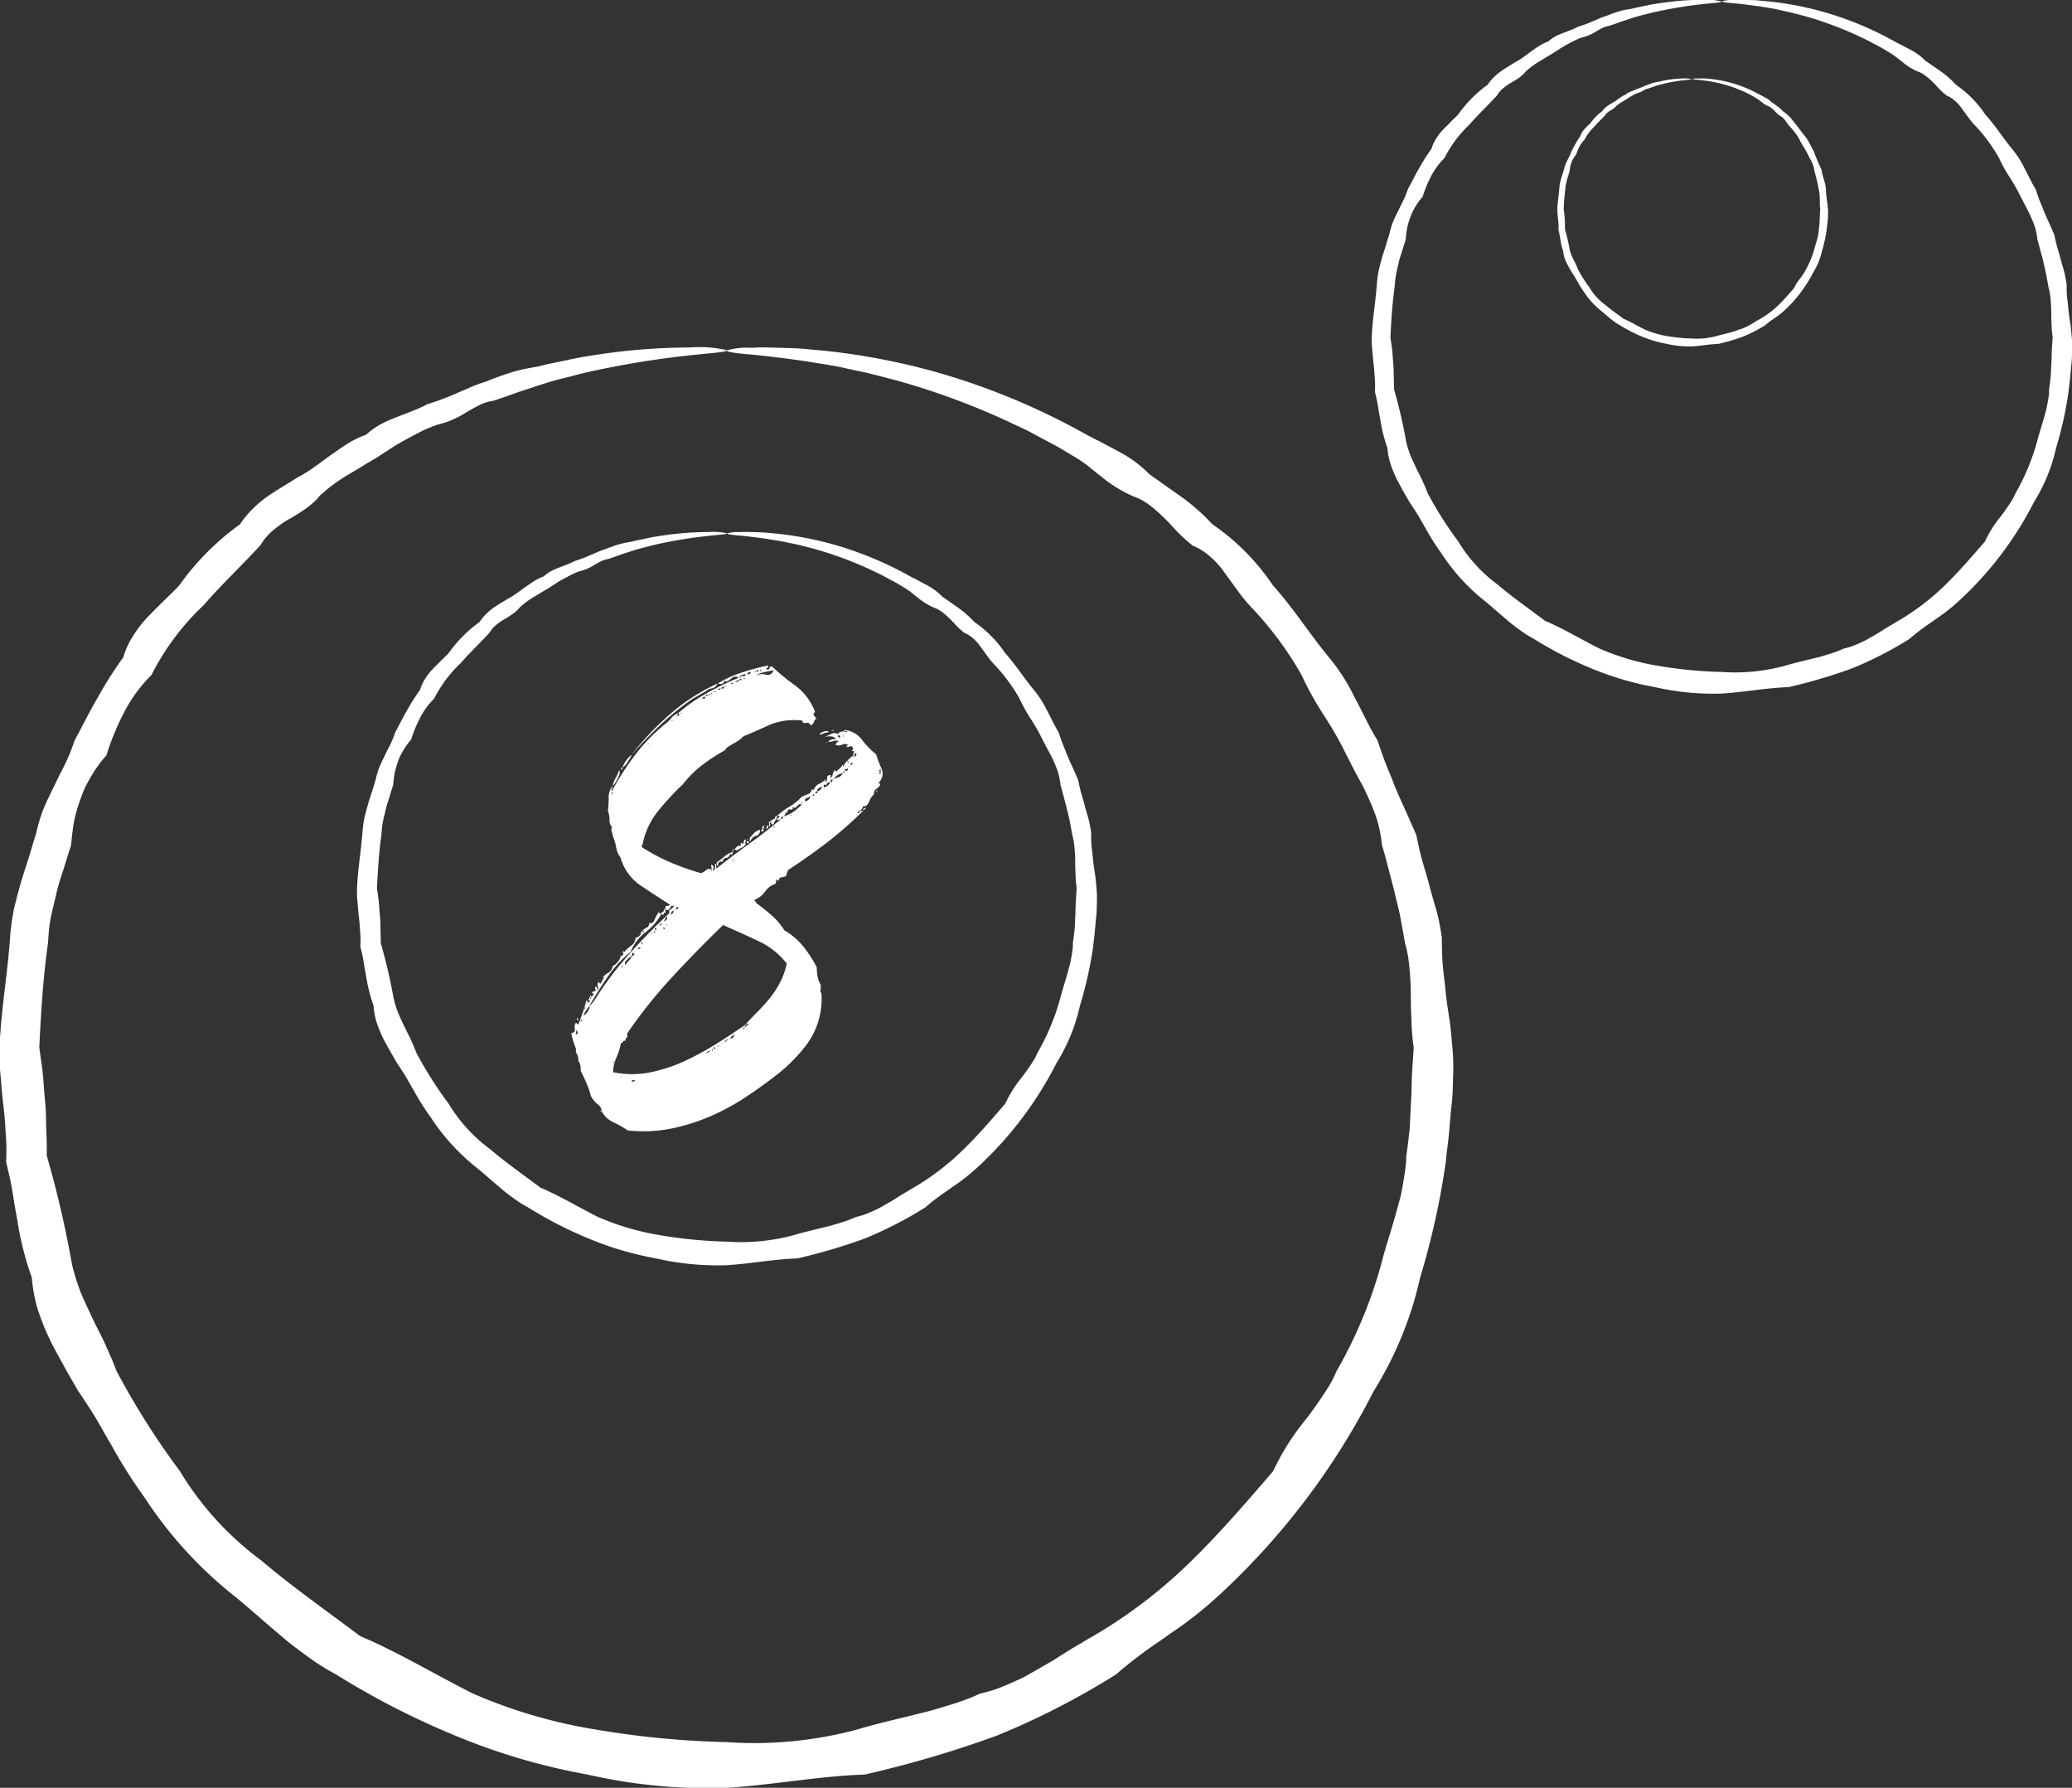<?xml version="1.0" encoding="UTF-8"?>
<svg xmlns="http://www.w3.org/2000/svg" width="78.559" height="67.772" viewBox="0 0 78.559 67.772">
  <rect x="0" y="0" width="78.559" height="67.772" fill="#333333" stroke="none"/>
  <g id="Group_4509" data-name="Group 4509" transform="translate(-645 -3386.863)">
    <g id="Group_3800" data-name="Group 3800" transform="translate(-772.973 -1993.765)">
      <path id="Path_10954" data-name="Path 10954" d="M8.721-20.786q.089,0,.06-.089a1.152,1.152,0,0,0,.4-.179,2.633,2.633,0,0,0,.313-.268q-.089-.06-.164.045a.138.138,0,0,1-.194.045q.06.119-.06.089t-.119.119a.086.086,0,0,1-.06-.03.191.191,0,0,1-.119.179q-.06,0-.06.089l-.06.03h-.03q-.149.03-.03-.06t-.03-.089a2.637,2.637,0,0,1,.462-.343,1.915,1.915,0,0,0,.462-.373,2.483,2.483,0,0,1,.239-.1.238.238,0,0,0,.149-.194.026.026,0,0,1,.03.03q0,.03.06-.03a.317.317,0,0,1,.179-.194.811.811,0,0,0,.268-.194.061.061,0,0,1-.015.045.118.118,0,0,0-.015.075.157.157,0,0,0,.075-.164q-.015-.1.134-.1,0,.06-.015.06t-.015.03a.1.1,0,0,0,.1-.089.459.459,0,0,1,.075-.179q.089,0,.03.119a.385.385,0,0,1,.134-.164.385.385,0,0,0,.134-.164q.03,0,.03.089a.527.527,0,0,1,.149-.239.347.347,0,0,0,.06.089q0-.089-.06-.089l.1-.1a.907.907,0,0,1,.134-.1.026.026,0,0,0,.03.03.079.079,0,0,0,.089-.089q-.06-.089-.06,0t-.06.06a.332.332,0,0,1,.03-.149q0-.03-.089-.03a.112.112,0,0,0,0-.179.208.208,0,0,0-.089.015.208.208,0,0,1-.089.015q-.06-.06.06-.06a.214.214,0,0,0-.239-.03.316.316,0,0,1-.268,0,.488.488,0,0,0,.06-.075.1.1,0,0,1,.089-.045.256.256,0,0,0-.224-.015.267.267,0,0,1-.194.015.411.411,0,0,1,.3-.089.228.228,0,0,0-.164-.1.766.766,0,0,0-.253.015q.119-.06.253-.119a.236.236,0,0,1,.253.03q-.03-.06.089-.1a.287.287,0,0,1,.239.015q.03-.06-.045-.045t-.045-.045a.96.96,0,0,1,.656.373,3.138,3.138,0,0,0,.537.552,4.565,4.565,0,0,0,.194.522.462.462,0,0,1-.1.552.026.026,0,0,0,.03.03q.03,0,.03.06a.532.532,0,0,1-.149.149.232.232,0,0,0-.089.209.617.617,0,0,0-.179.268q-.089.209-.239.179a.214.214,0,0,1-.089.149.467.467,0,0,0-.119.089q.03.06.075-.015a.1.1,0,0,1,.134-.045,13.71,13.71,0,0,1-1.357,1.193q-.7.537-1.476,1.044a.583.583,0,0,0-.045.119.583.583,0,0,1-.045.119,1.177,1.177,0,0,1-.179.045q-.089.015-.089.134-.119-.089-.1-.015a.142.142,0,0,1-.045.134.712.712,0,0,0-.373.283.876.876,0,0,1-.4.313q0,.06.03.06t.03.06q.328.239.6.477a2.668,2.668,0,0,1,.477.566,2.49,2.49,0,0,1,.716.611,4.443,4.443,0,0,1,.507.79,1.914,1.914,0,0,0,.03.343.927.927,0,0,0,.119.313v.209q-.03.06,0,.075t.03.075A2.93,2.93,0,0,1,9.734-12.3a6.056,6.056,0,0,1-1.252,1.267q-.537.417-1.148.82a8.555,8.555,0,0,1-1.3.7,7.6,7.6,0,0,1-1.461.462,5.43,5.43,0,0,1-1.67.075,4.354,4.354,0,0,0-.552-.313.944.944,0,0,1-.432-.4.374.374,0,0,0-.164-.283.953.953,0,0,1-.253-.313,3.013,3.013,0,0,0-.164-.477q-.1-.239-.224-.477a.577.577,0,0,0-.089-.388.411.411,0,0,0-.089-.3v-.149q-.06-.149-.1-.283a2.078,2.078,0,0,1-.075-.313q.149,0,.134-.149a.418.418,0,0,1,.015-.209q.06-.03.06,0t.06.03q.06-.149.149-.4t.149-.492h.06q-.06.119.045.045T1.416-13.9a.184.184,0,0,1,.03-.1.184.184,0,0,0,.03-.1q.03,0,.03.06-.03,0-.03.089.03,0,.03-.089a.161.161,0,0,0,.075-.06.234.234,0,0,1,.045-.06h-.03q-.089-.06-.015-.075a.2.2,0,0,0,.1-.045.118.118,0,0,0-.015-.075q-.015-.015.015-.075.06,0,.06.119.06,0,.03-.119a.178.178,0,0,1,.03-.179q.06.119.1.015a.518.518,0,0,1,.1-.164q0-.03-.03-.015t-.03.075q0-.119.194-.239a.331.331,0,0,0,.194-.268.592.592,0,0,0,.209-.179.368.368,0,0,0,.089-.209q.089.03.119-.119a1.459,1.459,0,0,1,.283-.268.357.357,0,0,0,.164-.3.225.225,0,0,0,.134-.06.184.184,0,0,0,.075-.149.026.026,0,0,0,.03-.03.026.026,0,0,1,.03-.03q0,.06.03.06h.03l-.03-.06h-.03a.519.519,0,0,1,.164-.119q.075-.03.1-.179.119.06.194-.119a1.384,1.384,0,0,1,.164-.3q-.03,0,.06.089a.2.2,0,0,1,.089-.089q.06-.03.03-.119a.151.151,0,0,1,.06.179q-.06-.06-.06.015t-.089.015a2.221,2.221,0,0,1-.6.686,1.817,1.817,0,0,0-.566.745,4.54,4.54,0,0,0-.865.939q-.358.522-.686,1.088-.06.089-.134.194a.749.749,0,0,0-.1.194.478.478,0,0,0,.239-.388.161.161,0,0,0,.075-.06.424.424,0,0,1,.075-.089,13.089,13.089,0,0,1,1.327-1.774q.73-.82,1.535-1.565v-.119a.486.486,0,0,0,.179-.149q-.089-.06-.149.06a.118.118,0,0,1-.179.06q0-.149.06-.134a.124.124,0,0,0,.119-.045q-.566-.358-1.118-.73a1.9,1.9,0,0,1-.76-1.058.865.865,0,0,1-.164-.388,2.126,2.126,0,0,0-.134-.447.366.366,0,0,0-.03-.134.318.318,0,0,1,0-.194.364.364,0,0,1-.089-.268.875.875,0,0,0-.06-.328,4.725,4.725,0,0,0,.03-.522.653.653,0,0,1,.149-.432.184.184,0,0,1-.03.1.1.1,0,0,0,0,.1,10.393,10.393,0,0,1,.924-1.431,6.772,6.772,0,0,1,1.193-1.193q.06-.06.149-.164a.6.6,0,0,1,.239-.164q0,.06-.015.06t-.015.03q-.06.03-.03.03a.026.026,0,0,0,.03-.03q.06.03.075-.03t-.045-.06a6.306,6.306,0,0,1,1.058-.745,10.967,10.967,0,0,1,1.237-.6q-.119-.119-.3.045t-.239.045q0,.119-.089.134a.241.241,0,0,1-.149-.015,4.328,4.328,0,0,1,.865-.4A9.373,9.373,0,0,1,8.214-26.6q.03.089-.03.089t0,.06q.06.03.089-.045t.089-.075a8.8,8.8,0,0,0,.909.745,2.175,2.175,0,0,1,.73.984q-.089.089-.03.149a.374.374,0,0,1,.089.149q-.06-.06-.089.06a.192.192,0,0,1-.149.149q-.03-.119-.164-.089t-.134-.089a2.51,2.51,0,0,0-1.252.164q-.477.224-.984.432a1.377,1.377,0,0,1-.313.239q-.164.089-.343.209.03,0-.06.089a7.228,7.228,0,0,0-.865.566,4.062,4.062,0,0,0-.716.716,10.041,10.041,0,0,0-.939,1.014,2.9,2.9,0,0,0-.581,1.222q0,.06-.03.075t0,.075a7.221,7.221,0,0,0,1.058.566,9.63,9.63,0,0,0,1.178.417.528.528,0,0,0,.164-.089.782.782,0,0,1,.134-.089q0,.03.06.03t.03.089q.03-.03.015-.119a.937.937,0,0,1-.015-.149q.119.06.089.119a.265.265,0,0,0-.03.119q.089-.06.089-.119v-.149q.06,0,.045.075a.113.113,0,0,0,.015.1q.6-.477,1.222-.924T8.721-20.786Zm-.894-5.665q-.06.089,0,.089T7.826-26.451Zm.089.03q.03.089.03.015T7.916-26.421Zm-.179.209a.544.544,0,0,1,.388-.045.226.226,0,0,0,.3-.164l-.358.075A.836.836,0,0,0,7.737-26.212Zm.03-.179a.053.053,0,0,0-.06.06q.03-.06.045-.03T7.767-26.391Zm-.3.149q0-.06.045-.045t.045-.045q-.03-.06-.089,0T7.468-26.242Zm.119-.06Zm-.417.179q0-.089.1-.075t.1-.075a.452.452,0,0,0-.164.045Q7.111-26.183,7.17-26.123Zm.179,0q-.06,0-.06.03Q7.349-26.093,7.349-26.123Zm-.209.06a.686.686,0,0,0-.179.089q.149,0,.179-.089.06.03.075.015T7.2-26.093Q7.14-26.093,7.14-26.063Zm-.328.149q.03.03.119-.03Q6.812-25.944,6.812-25.914Zm-.06.03q0,.03-.03.015T6.753-25.884Zm-.149.089q-.149,0-.149.06.06.03.075,0a.161.161,0,0,1,.075-.06q.03-.06.015-.06T6.6-25.795Zm-.268.119q.089,0,.089-.06Q6.335-25.735,6.335-25.676Zm-.179.089q.089,0,.089-.03Q6.157-25.616,6.157-25.586Zm-.089.06q-.089,0-.089.03h-.06q-.089,0-.045.045t.045-.045l.03.03.03-.03q.06,0,.06-.015t.03-.015q.06.03.03-.015T6.067-25.527Zm-.328.179q.06.03.089-.015t-.03-.075q0,.06-.03.045T5.739-25.348Zm-.417.3Zm-.328.239q-.089,0-.089.03Zm-.268.179q-.06.06-.06.03Q4.725-24.6,4.725-24.632Zm-.089.119q-.089,0-.089.03Zm6.231.6q.089.089.089,0Q10.867-24.006,10.867-23.917Zm.179,0q.06,0,.06-.03h-.03Zm-7.334.268q-.089,0-.089.03a.049.049,0,0,1,.06-.015Q3.712-23.619,3.712-23.648Zm7.633.805q.089,0,.089-.06h-.089Zm-.06.089q.03,0,.015-.03T11.285-22.754Zm-.149.119q.06.06.1,0t-.015-.089q.03.06-.045.045T11.136-22.635Zm1.282.149q.089-.03.075-.089a.089.089,0,0,1,.015-.089q-.089,0-.06.06A.1.1,0,0,1,12.418-22.486Zm-1.342-.06a.026.026,0,0,0-.03.03.383.383,0,0,0-.328.239.371.371,0,0,1,.164-.089.266.266,0,0,0,.164-.149.026.026,0,0,0,.03-.03q.06,0,.03-.045T11.076-22.545Zm-.507.209h-.06Zm1.908,0h0Zm-1.878.149q.06.03.045,0t.045-.089H10.6Zm-.268.089v.119q.209-.06.239-.209-.119.03-.134.089T10.331-22.1Zm-.268.119Zm.03.149a.267.267,0,0,0,.179-.179Q10.062-21.949,10.092-21.83ZM10-21.77q.06.03.089-.015t-.03-.045Zm-7.692.089q-.03-.06.015-.089T2.31-21.8a.086.086,0,0,0-.03.06Q2.281-21.681,2.31-21.681Zm7.6,0q.06.06.06-.015T9.913-21.681Zm-.3.239q.209-.06.209-.209a.26.26,0,0,1-.134.075Q9.615-21.561,9.615-21.442Zm-.119.03q.03.089.03.015T9.5-21.412Zm-.417.507h.03v-.03h-.03Zm-.6.417h-.06a.026.026,0,0,1,.03.03Q8.452-20.428,8.482-20.488Zm-.745.6q-.06.06-.06.03Q7.737-19.862,7.737-19.892Zm-.358.268h0Zm-.447.447q-.06-.06,0-.075t0-.045q.03.03-.03.075T6.932-19.176ZM4.725-17.357a.079.079,0,0,0,.089-.089A.079.079,0,0,0,4.725-17.357Zm-.209.179q.089,0,.1-.045a.818.818,0,0,1,.045-.1A.272.272,0,0,0,4.517-17.178Zm-.239.268a.129.129,0,0,0,.1-.06.083.083,0,0,0-.015-.119L4.323-17Zm-.119.119q.03.089.03,0T4.159-16.791Zm-.06.03q.03.089.03-.015T4.1-16.761Zm.268,0q.06,0,.03-.015T4.368-16.761Zm2.147,0-.03.03q-.984.954-1.908,1.953a18.588,18.588,0,0,0-1.7,2.132q.03.119-.015.149a.134.134,0,0,0-.045.119q-.089,0-.1.045a.069.069,0,0,1-.075.045,2.022,2.022,0,0,1-.164.537,1.58,1.58,0,0,0-.134.566,3.543,3.543,0,0,0,1.446,0,5.958,5.958,0,0,0,1.327-.447,11.447,11.447,0,0,0,1.193-.656q.566-.358,1.044-.686.209-.239.447-.477t.462-.507a3.682,3.682,0,0,0,.4-.6,2.753,2.753,0,0,0,.268-.745,2.937,2.937,0,0,0-1.073-.85Q7.2-16.463,6.514-16.761Zm-2.236.149h.03a.053.053,0,0,0-.06-.06Q4.248-16.612,4.278-16.612Zm-.358,0q.06.089.06,0T3.92-16.612Zm-.03.119q.03.06.045-.015T3.891-16.493ZM3.8-16.4a.048.048,0,0,1,.03-.045q.03-.015-.03-.015Zm-.388.328q.06.089.045,0T3.414-16.075Zm-.149.209a.083.083,0,0,0,.1-.015q.045-.045-.015-.045Zm-.06.119Zm-.149.149q-.06.03-.015.06t.015-.06a.1.1,0,0,0,.089-.045q.03-.045-.06-.075,0,.06-.015.06T3.056-15.6Zm-.239.358a.423.423,0,0,1,.134-.179q.1-.089.045-.149l-.149.149A.13.13,0,0,0,2.817-15.24Zm-.119.089a.026.026,0,0,1,.03-.03q0-.03-.06-.03Q2.668-15.151,2.7-15.151Zm-.328.686h0Zm-.537.417Zm-.507.3q.06,0,.03-.015T1.326-13.75Zm-.06.149q.03.06.03-.03T1.267-13.6Zm-.119.507q0-.06.03-.075t-.03-.015a.026.026,0,0,1-.03.03Q1.088-13.153,1.148-13.094Zm6.231.209a.069.069,0,0,1,.045-.075.136.136,0,0,0,.075-.075.172.172,0,0,0-.119.06Q7.319-12.915,7.379-12.885Zm-.149.06a.172.172,0,0,0,.119-.06q-.06,0-.06.015T7.23-12.825Zm-6.261.209q.089-.089-.03-.179a.127.127,0,0,1,0,.119Q.909-12.617.969-12.617Zm5.963,0a.512.512,0,0,0-.149.149h0a.132.132,0,0,0,.149-.149q.06,0,.03-.015T6.932-12.617Zm-.239.179q-.06,0-.119.119a.337.337,0,0,0,.119-.119q.06,0,.03-.015T6.693-12.438Zm-.179.119q0,.03-.015.015t-.015.015A.026.026,0,0,0,6.514-12.319Zm-.179.149q-.06,0-.03.015t.03-.015q.06-.03.03-.03A.026.026,0,0,0,6.335-12.17Zm-.179.06q.06.089.06.015T6.157-12.11Zm-.06.089q.03.06.03-.03T6.1-12.02Zm-.209.119a1.268,1.268,0,0,0,.179-.119Q5.888-11.961,5.888-11.9Zm-3.548.328q.03.089.03.015T2.34-11.573Zm.328.537q0,.03-.015.015t-.015.015A.026.026,0,0,0,2.668-11.037Zm.209.089Zm.179.119q.119,0,.119-.06Q3.026-10.888,3.056-10.828ZM3.026-23.2A11.422,11.422,0,0,1,4.5-24.751a7.364,7.364,0,0,1,1.8-1.163.272.272,0,0,1-.209.179.453.453,0,0,0-.239.119q-.119.06-.239.134t-.239.134a10.7,10.7,0,0,0-1.252,1.014Q3.563-23.8,3.026-23.2Zm7.6-.924q0-.03.089-.03Q10.718-24.125,10.629-24.125Zm-.119.06a.438.438,0,0,0-.164.03q-.075.03-.134.06-.06-.06.119-.119T10.51-24.066Zm-.06.358q-.03,0-.015.03T10.45-23.708ZM3.026-23.2q0,.03.03,0-.089.149-.164.268a.771.771,0,0,1-.194.209A1.088,1.088,0,0,1,3.026-23.2Zm-.328.477v.089q-.06-.06-.06-.089Zm-.358.686a.81.81,0,0,1,.1-.3,1.4,1.4,0,0,0,.134-.3q.06.089-.045.3A1.183,1.183,0,0,1,2.34-22.038Zm9.988.209q.03-.089.03-.015T12.328-21.83Zm-.507.716q0-.089.119-.089Q11.851-21.114,11.821-21.114Zm-3.25.209a.508.508,0,0,1-.075.179.522.522,0,0,0-.075.149q-.119,0-.06-.089-.089,0-.075.045a.33.33,0,0,1,.015.1q-.06.03-.045-.03a.168.168,0,0,0-.015-.119.34.34,0,0,0,.134-.075.143.143,0,0,1,.1-.045Q8.482-20.905,8.572-20.905Zm-.507.388a.026.026,0,0,1,.03-.03Q8.124-20.548,8.065-20.518Zm.119-.03q.06,0,.045.075t-.1.045Q8.184-20.428,8.184-20.548Zm-.119.03q0,.119-.03.089,0,.06.03.06,0,.06-.119.06a.291.291,0,0,0,.06-.209Zm-.149.149a.206.206,0,0,1-.149.224.312.312,0,0,0-.209.194q-.06,0-.03-.06t-.03-.03q.06-.06.164-.179A.446.446,0,0,1,7.916-20.369Zm-.507.358q0-.03.03-.015a.049.049,0,0,0,.06-.015Q7.5-20.011,7.409-20.011Zm-.537.477v-.089a.214.214,0,0,0,.149-.089q.03-.06.179-.06-.03-.06-.015-.075a.061.061,0,0,0,.015-.045q.089.089.1-.015t.075-.1a.2.2,0,0,1-.015.1q-.015.015.015.075a.385.385,0,0,1-.149.134,1.667,1.667,0,0,0-.179.1.061.061,0,0,1-.045-.015.118.118,0,0,0-.075-.015q-.06.03-.03.06T6.872-19.534Zm.537-.417q.089,0,.089.06l-.03.03Q7.409-19.862,7.409-19.951Zm-.537.417v.06q0,.089-.089,0-.03.149-.149.164t-.149.164a.075.075,0,0,0-.119,0,.135.135,0,0,0-.03.149q-.06,0-.06-.149a1.888,1.888,0,0,0,.283-.209A.888.888,0,0,1,6.872-19.534ZM2.758-15.718q-.089.03-.045-.03T2.758-15.718ZM1.386-13.9h.03Zm-.417.656a.1.1,0,0,1,.06.089Q.969-13.153.969-13.243Zm.954,3.548q-.06,0-.06-.03T1.923-9.695Z" transform="translate(1438.873 5432.457)" fill="#fff"></path>
      <g id="Group_2719" data-name="Group 2719" transform="translate(228.684 4821.887)">
        <path id="Path_10033" data-name="Path 10033" d="M1216.846,572.017c.006.147-1.88.087-5.178.81-.275.053-.556.138-.849.21s-.595.147-.9.248l-.947.308c-.322.119-.652.236-1,.346a1.6,1.6,0,0,0-.523.17c-.168.081-.332.178-.5.274a3.385,3.385,0,0,1-1.077.457c-.188.071-.378.14-.562.231s-.366.188-.549.288-.37.2-.551.316-.361.234-.544.353-.377.224-.567.342-.383.23-.577.348a6.107,6.107,0,0,0-1.117.824,1.811,1.811,0,0,1-.249.26,2.953,2.953,0,0,1-.277.224,7.019,7.019,0,0,1-.619.386,4.092,4.092,0,0,0-.609.427,2.205,2.205,0,0,0-.493.576c-.684.746-1.442,1.456-2.148,2.267a9.557,9.557,0,0,0-1.979,2.649,5.561,5.561,0,0,0-1.029,1.4,9.853,9.853,0,0,0-.678,1.644,4.777,4.777,0,0,0-.546.741q-.12.2-.225.4a4.3,4.3,0,0,0-.179.424,6.71,6.71,0,0,0-.267.89,9.213,9.213,0,0,0-.121.945c-.1.294-.186.6-.283.9s-.2.6-.27.911-.152.621-.217.938-.086.641-.107.967c-.182,1.286-.266,2.606-.33,3.954.042.336.1.674.134,1.012s.049.677.084,1.017.039.681.043,1.028c.019.343.025.69.021,1.044a39.728,39.728,0,0,1,.959,4.134,8.845,8.845,0,0,0,.321,1.035c.136.336.3.663.451.995l.118.246.126.245c.083.163.164.326.241.492.147.336.3.668.43,1.02a29.325,29.325,0,0,0,2.4,3.792,11.769,11.769,0,0,0,3.1,3.4c1.185,1.01,2.47,1.9,3.733,2.856,1.476.626,2.821,1.447,4.272,2.177a19.415,19.415,0,0,0,4.683,1.371,34.263,34.263,0,0,0,4.938.473,15.116,15.116,0,0,0,4.937-.472c.789-.239,1.585-.409,2.373-.612.4-.089.786-.211,1.174-.33a8.65,8.65,0,0,0,1.136-.426,5.821,5.821,0,0,0,.589-.164c.189-.07.377-.146.562-.227s.368-.164.547-.254l.526-.3.52-.3.506-.32c.169-.106.339-.21.512-.308s.337-.209.511-.3a18.931,18.931,0,0,0,3.734-2.857c1.112-1.087,2.106-2.25,3.1-3.4a9.217,9.217,0,0,1,1.2-1.916c.234-.294.447-.6.657-.909.1-.155.207-.31.3-.469s.172-.33.247-.5a17.439,17.439,0,0,0,1.687-4.032c.172-.7.416-1.369.595-2.057q.07-.258.141-.512c.038-.173.071-.346.1-.52s.059-.346.082-.52l.03-.261c.006-.088.008-.175.009-.264.052-.344.093-.689.129-1.033q.025-.519.051-1.032c.026-.342.018-.683.036-1.022s.046-.677.066-1.015a7.594,7.594,0,0,1-.084-1c-.02-.333-.025-.666-.026-1a9.806,9.806,0,0,0-.052-.988,4.707,4.707,0,0,0-.167-.966c-.057-.32-.114-.636-.172-.953s-.144-.624-.216-.934-.158-.615-.237-.919-.153-.61-.25-.905a5.429,5.429,0,0,0-.174-.927,7.758,7.758,0,0,0-.335-.86c-.063-.14-.124-.28-.194-.415s-.144-.268-.217-.4c-.145-.265-.277-.534-.416-.8a13.824,13.824,0,0,0-.871-1.534,11.865,11.865,0,0,1-.836-1.506,12.959,12.959,0,0,0-1.978-2.651,6.538,6.538,0,0,1-.5-.628l-.468-.643a3.187,3.187,0,0,0-.524-.579,2.345,2.345,0,0,0-.659-.415,5.573,5.573,0,0,1-.558-.5c-.176-.176-.333-.371-.513-.537a6.016,6.016,0,0,0-.546-.483,3.218,3.218,0,0,0-.3-.2,2.344,2.344,0,0,0-.331-.148,4.987,4.987,0,0,1-1.185-.722c-.179-.138-.353-.282-.529-.422a4.807,4.807,0,0,0-.546-.371l-.556-.333c-.185-.105-.374-.2-.558-.3l-.547-.292c-.181-.1-.366-.175-.546-.264a27.824,27.824,0,0,0-4.5-1.687c-.339-.088-.666-.174-.98-.254s-.622-.133-.913-.2c-.582-.135-1.121-.2-1.6-.285-.964-.135-1.708-.222-2.212-.263s-.765-.1-.765-.136a2.736,2.736,0,0,1,.951-.105c.157-.005.333-.018.527-.014l.639.017c.231.01.481.01.748.031l.853.078a25.586,25.586,0,0,1,4.381.851,26.343,26.343,0,0,1,5.554,2.33c.2.111.406.206.609.314l.621.331a4.674,4.674,0,0,1,1.159.858c.1.072.2.142.3.21l.3.216.619.435a7.194,7.194,0,0,1,.6.481,6.6,6.6,0,0,1,.561.549,8.608,8.608,0,0,1,2.293,2.311c.755.833,1.371,1.813,2.127,2.732a7.406,7.406,0,0,1,.976,1.52c.294.536.536,1.1.872,1.635.1.3.2.6.314.894.058.148.118.294.181.439s.117.3.176.445c.12.295.256.587.39.882s.26.6.4.9c.073.321.136.646.224.965s.194.635.275.96.183.647.275.974.146.663.2,1c.005.347.008.693.035,1.037s.081.686.112,1.032.089.693.143,1.042.076.7.112,1.059a8.159,8.159,0,0,1,.027,1.074c-.01.359-.012.721-.054,1.082s-.067.724-.1,1.088-.091.728-.122,1.1a29.546,29.546,0,0,1-.975,4.392,13.738,13.738,0,0,1-1.757,4.295,27.442,27.442,0,0,1-5.8,7.682,15,15,0,0,1-1.953,1.542c-.335.249-.69.471-1.023.724s-.668.505-.986.792a29.164,29.164,0,0,1-4.547,2.333,41.885,41.885,0,0,1-4.991,1.469c-1.767.06-3.478.395-5.264.506a20.576,20.576,0,0,1-5.261-.509,24.1,24.1,0,0,1-4.993-1.47,30.359,30.359,0,0,1-4.545-2.333,8.382,8.382,0,0,1-1.069-.676c-.34-.249-.679-.495-.992-.772-.645-.533-1.253-1.1-1.9-1.612a15.719,15.719,0,0,1-3.279-3.633,19.317,19.317,0,0,1-1.282-2.03c-.207-.339-.389-.69-.595-1.027-.1-.168-.209-.333-.319-.5s-.212-.332-.328-.492c-.191-.344-.4-.678-.582-1.025q-.142-.258-.282-.516l-.139-.259-.124-.265a9.177,9.177,0,0,1-.421-1.085,6.09,6.09,0,0,1-.206-1.147,11.559,11.559,0,0,1-.553-2.2c-.034-.184-.069-.368-.1-.552s-.055-.369-.088-.552-.066-.366-.108-.546l-.064-.27-.062-.271a7.4,7.4,0,0,0-.017-1.107c-.015-.365-.049-.725-.092-1.085s-.069-.719-.1-1.077a8.167,8.167,0,0,1-.039-1.072c.06-1.427.309-2.8.4-4.168a9.789,9.789,0,0,1,.136-1.016c.077-.332.163-.658.254-.982s.2-.64.3-.957.189-.633.29-.946a6.6,6.6,0,0,1,.278-.94c.123-.3.269-.591.41-.88l.209-.431c.075-.141.148-.283.216-.425a7.094,7.094,0,0,0,.352-.878c.3-.547.569-1.106.881-1.63a14.8,14.8,0,0,1,.968-1.525,3.028,3.028,0,0,1,.377-.819,4.24,4.24,0,0,1,.535-.694c.2-.212.408-.414.612-.617s.416-.392.6-.6a9.962,9.962,0,0,1,2.3-2.312,3.661,3.661,0,0,1,.507-.608,4.206,4.206,0,0,1,.6-.492c.212-.143.428-.276.643-.407.107-.067.214-.13.32-.2s.217-.122.322-.185c.424-.249.791-.558,1.182-.822.193-.136.386-.269.583-.389a3.581,3.581,0,0,1,.624-.292,2.974,2.974,0,0,1,.548-.394,5.029,5.029,0,0,1,.6-.268c.2-.08.4-.153.6-.235a4.615,4.615,0,0,0,.571-.258,9.906,9.906,0,0,0,1.132-.425l.534-.229a3.978,3.978,0,0,1,.53-.194c.347-.141.688-.265,1.023-.369s.676-.161,1-.216c.318-.089.633-.146.935-.209s.594-.13.879-.171a23.916,23.916,0,0,1,3.93-.339A4.538,4.538,0,0,1,1216.846,572.017Z" fill="#fff"></path>
      </g>
      <g id="Group_3799" data-name="Group 3799" transform="translate(242.217 4828.887)">
        <path id="Path_10033-2" data-name="Path 10033" d="M1203.317,571.958c0,.075-.957.044-2.636.412-.14.027-.283.07-.432.107s-.3.075-.459.126l-.482.157c-.164.061-.332.12-.507.176a.818.818,0,0,0-.266.087c-.085.041-.169.091-.253.139a1.724,1.724,0,0,1-.548.233c-.1.036-.192.071-.286.118s-.186.1-.279.147-.188.1-.281.161l-.277.18c-.093.062-.192.114-.289.174l-.294.177a3.11,3.11,0,0,0-.569.419.9.9,0,0,1-.127.132,1.51,1.51,0,0,1-.141.114,3.611,3.611,0,0,1-.315.2,2.078,2.078,0,0,0-.31.217,1.123,1.123,0,0,0-.251.293c-.348.38-.734.741-1.094,1.154a4.866,4.866,0,0,0-1.007,1.348,2.828,2.828,0,0,0-.524.711,5.023,5.023,0,0,0-.345.837,2.421,2.421,0,0,0-.278.377q-.061.1-.115.2a2.241,2.241,0,0,0-.091.216,3.449,3.449,0,0,0-.136.453,4.739,4.739,0,0,0-.062.481c-.053.15-.095.3-.144.457s-.1.306-.137.464-.078.316-.111.477-.044.326-.054.492c-.093.655-.135,1.327-.168,2.013.021.171.049.343.068.515s.025.345.043.518.02.347.022.523.013.351.011.531a20.238,20.238,0,0,1,.488,2.1,4.53,4.53,0,0,0,.163.527c.069.171.153.337.23.507l.06.125.064.125c.042.083.083.166.123.25.075.171.155.34.219.519a14.939,14.939,0,0,0,1.223,1.93,5.992,5.992,0,0,0,1.579,1.73c.6.514,1.257.966,1.9,1.454.751.319,1.436.737,2.175,1.108a9.881,9.881,0,0,0,2.384.7,17.443,17.443,0,0,0,2.514.241,7.7,7.7,0,0,0,2.513-.24c.4-.122.807-.208,1.208-.312.2-.045.4-.107.6-.168a4.4,4.4,0,0,0,.578-.217,2.973,2.973,0,0,0,.3-.083c.1-.036.192-.074.286-.116s.188-.083.279-.129l.268-.151.265-.154.258-.163c.086-.054.172-.107.261-.157s.172-.106.26-.155a9.636,9.636,0,0,0,1.9-1.454c.566-.553,1.072-1.145,1.578-1.73a4.7,4.7,0,0,1,.609-.975c.119-.15.228-.305.335-.463.053-.079.105-.158.154-.239s.088-.168.126-.254a8.871,8.871,0,0,0,.859-2.053c.088-.356.212-.7.3-1.047q.036-.131.072-.261c.019-.088.036-.176.053-.265s.03-.176.042-.265l.015-.133c0-.045,0-.089,0-.134.026-.175.047-.351.066-.526s.017-.351.026-.525.009-.348.018-.52.024-.345.034-.517a3.893,3.893,0,0,1-.043-.51c-.01-.169-.013-.339-.013-.508a4.99,4.99,0,0,0-.026-.5,2.4,2.4,0,0,0-.085-.492c-.029-.163-.058-.324-.088-.485s-.073-.318-.11-.475-.08-.313-.121-.468-.078-.311-.127-.461a2.78,2.78,0,0,0-.089-.472,3.922,3.922,0,0,0-.171-.438c-.032-.071-.063-.143-.1-.211l-.11-.2c-.074-.135-.141-.272-.212-.406a7.012,7.012,0,0,0-.443-.781,6.026,6.026,0,0,1-.426-.767,6.6,6.6,0,0,0-1.007-1.349,3.33,3.33,0,0,1-.253-.32l-.238-.327a1.624,1.624,0,0,0-.267-.295,1.189,1.189,0,0,0-.335-.211,2.818,2.818,0,0,1-.284-.256c-.09-.09-.17-.189-.261-.273a3.044,3.044,0,0,0-.278-.246,1.637,1.637,0,0,0-.152-.1,1.191,1.191,0,0,0-.169-.075,2.539,2.539,0,0,1-.6-.367c-.091-.07-.18-.144-.269-.215a2.458,2.458,0,0,0-.278-.189l-.283-.169c-.094-.054-.19-.1-.284-.153l-.278-.149c-.092-.048-.186-.089-.278-.134a14.156,14.156,0,0,0-2.29-.859l-.5-.129c-.161-.041-.317-.068-.465-.1-.3-.069-.571-.1-.814-.145-.491-.069-.87-.113-1.126-.134s-.389-.049-.389-.069a1.394,1.394,0,0,1,.484-.053c.08,0,.169-.009.268-.007l.325.009c.118.005.245.005.381.016l.434.04a13.029,13.029,0,0,1,2.23.433,13.411,13.411,0,0,1,2.827,1.186c.1.057.207.1.31.16l.316.169a2.379,2.379,0,0,1,.59.437c.05.037.1.072.155.107l.154.11.315.221a3.684,3.684,0,0,1,.305.245,3.375,3.375,0,0,1,.286.28,4.38,4.38,0,0,1,1.167,1.176c.384.424.7.923,1.083,1.391a3.753,3.753,0,0,1,.5.774c.15.273.273.562.444.832.052.152.1.306.16.455q.044.113.092.224l.089.227c.061.15.13.3.2.449s.132.3.2.456c.037.163.069.329.114.491s.1.323.14.489.093.329.14.5.074.338.1.509c0,.177,0,.353.018.528s.041.349.057.525.045.353.073.53.039.358.057.539a4.143,4.143,0,0,1,.014.547c-.005.183-.006.367-.028.551s-.034.369-.051.554-.046.371-.062.559a15.022,15.022,0,0,1-.5,2.236,6.993,6.993,0,0,1-.894,2.186,13.963,13.963,0,0,1-2.953,3.91,7.636,7.636,0,0,1-.994.785c-.171.127-.351.24-.521.368s-.34.257-.5.4a14.839,14.839,0,0,1-2.315,1.188,21.34,21.34,0,0,1-2.541.748c-.9.031-1.771.2-2.68.258a10.477,10.477,0,0,1-2.678-.259,12.267,12.267,0,0,1-2.542-.748,15.468,15.468,0,0,1-2.313-1.188,4.266,4.266,0,0,1-.544-.344c-.173-.127-.346-.252-.5-.393-.328-.271-.638-.558-.968-.82a8.007,8.007,0,0,1-1.669-1.849,9.81,9.81,0,0,1-.653-1.033c-.105-.173-.2-.351-.3-.523-.051-.086-.106-.169-.162-.254s-.108-.169-.167-.25c-.1-.175-.2-.345-.3-.522l-.144-.263-.071-.132-.063-.135a4.719,4.719,0,0,1-.214-.552,3.115,3.115,0,0,1-.1-.584,5.874,5.874,0,0,1-.281-1.12c-.017-.094-.035-.187-.052-.281s-.028-.188-.045-.281-.034-.186-.055-.278l-.033-.137-.032-.138a3.761,3.761,0,0,0-.009-.563c-.008-.186-.025-.369-.047-.552s-.035-.366-.051-.548a4.128,4.128,0,0,1-.02-.546c.03-.726.157-1.425.206-2.122a5.033,5.033,0,0,1,.069-.517c.039-.169.083-.335.129-.5s.1-.326.153-.487.1-.322.148-.482a3.357,3.357,0,0,1,.142-.479c.063-.153.137-.3.209-.448l.107-.219c.038-.072.075-.144.11-.216a3.635,3.635,0,0,0,.179-.447c.154-.278.29-.563.448-.83a7.524,7.524,0,0,1,.493-.776,1.546,1.546,0,0,1,.192-.417,2.167,2.167,0,0,1,.272-.353c.1-.108.208-.211.311-.314s.212-.2.307-.305a5.07,5.07,0,0,1,1.169-1.177,1.862,1.862,0,0,1,.258-.31,2.147,2.147,0,0,1,.3-.25c.108-.073.218-.141.328-.207l.163-.1c.056-.031.111-.062.164-.094.216-.127.4-.284.6-.418.1-.069.2-.137.3-.2a1.824,1.824,0,0,1,.318-.149,1.514,1.514,0,0,1,.279-.2,2.54,2.54,0,0,1,.307-.136c.1-.041.206-.078.306-.12a2.334,2.334,0,0,0,.291-.131,5.037,5.037,0,0,0,.576-.216l.272-.117a2.024,2.024,0,0,1,.27-.1c.177-.072.35-.135.521-.188s.344-.082.511-.11c.162-.045.322-.074.476-.106s.3-.066.448-.087a12.185,12.185,0,0,1,2-.173A2.31,2.31,0,0,1,1203.317,571.958Z" fill="#fff"></path>
      </g>
    </g>
    <g id="Group_4508" data-name="Group 4508">
      <g id="Group_3801" data-name="Group 3801" transform="translate(-720.973 -2006.921)">
        <g id="Group_2719-2" data-name="Group 2719" transform="translate(1417.973 5393.784)">
          <path id="Path_10033-3" data-name="Path 10033" d="M1202.565,571.955c0,.071-.906.042-2.495.39-.132.026-.268.066-.409.1s-.287.071-.434.119l-.456.148c-.155.057-.314.114-.48.167a.77.77,0,0,0-.252.082c-.081.039-.16.086-.24.132a1.63,1.63,0,0,1-.519.22c-.091.034-.182.067-.271.111s-.176.091-.265.139-.178.1-.265.152l-.262.17c-.088.058-.182.108-.273.165l-.278.168a2.938,2.938,0,0,0-.538.4.877.877,0,0,1-.12.125,1.417,1.417,0,0,1-.133.108,3.4,3.4,0,0,1-.3.186,1.967,1.967,0,0,0-.293.206,1.061,1.061,0,0,0-.238.278c-.329.359-.695.7-1.035,1.092a4.605,4.605,0,0,0-.953,1.276,2.682,2.682,0,0,0-.5.673,4.74,4.74,0,0,0-.327.792,2.288,2.288,0,0,0-.263.357q-.058.094-.108.193a2.075,2.075,0,0,0-.086.2,3.215,3.215,0,0,0-.129.429,4.448,4.448,0,0,0-.058.455c-.05.142-.09.287-.136.432s-.1.289-.13.439-.073.3-.1.452-.042.309-.052.466c-.088.62-.128,1.255-.159,1.9.02.162.047.325.065.488s.024.326.04.49.019.328.021.5.012.332.01.5a19.161,19.161,0,0,1,.462,1.992,4.253,4.253,0,0,0,.155.5c.066.162.145.319.217.479l.057.119.061.118c.04.078.079.157.116.237.071.162.146.322.207.491a14.125,14.125,0,0,0,1.157,1.827,5.672,5.672,0,0,0,1.494,1.638c.571.487,1.19.914,1.8,1.376.711.3,1.359.7,2.058,1.049a9.348,9.348,0,0,0,2.256.661,16.5,16.5,0,0,0,2.379.228,7.281,7.281,0,0,0,2.378-.227c.38-.115.764-.2,1.143-.295.192-.043.379-.1.566-.159a4.162,4.162,0,0,0,.547-.205,2.817,2.817,0,0,0,.284-.079c.091-.034.182-.07.271-.109s.177-.079.263-.122l.253-.143.25-.146.244-.154c.082-.051.163-.1.247-.148s.162-.1.246-.147a9.117,9.117,0,0,0,1.8-1.376c.536-.524,1.015-1.084,1.494-1.637a4.44,4.44,0,0,1,.576-.923c.113-.142.215-.289.317-.438.05-.075.1-.149.146-.226s.083-.159.119-.24a8.4,8.4,0,0,0,.813-1.942c.083-.337.2-.659.287-.991l.068-.247c.018-.083.034-.167.05-.251s.028-.167.04-.25l.015-.126c0-.042,0-.084,0-.127.025-.166.045-.332.062-.5l.025-.5c.013-.165.009-.329.017-.492s.022-.326.032-.489a3.664,3.664,0,0,1-.041-.483c-.01-.16-.012-.321-.013-.481a4.708,4.708,0,0,0-.025-.476,2.271,2.271,0,0,0-.081-.465c-.027-.154-.055-.306-.083-.459l-.1-.45c-.03-.151-.076-.3-.114-.443s-.074-.294-.12-.436a2.614,2.614,0,0,0-.084-.447,3.728,3.728,0,0,0-.161-.414c-.03-.067-.06-.135-.093-.2l-.1-.194c-.07-.128-.133-.257-.2-.384a6.692,6.692,0,0,0-.42-.739,5.7,5.7,0,0,1-.4-.726,6.237,6.237,0,0,0-.953-1.277,3.147,3.147,0,0,1-.239-.3l-.226-.31a1.534,1.534,0,0,0-.252-.279,1.128,1.128,0,0,0-.317-.2,2.689,2.689,0,0,1-.269-.242c-.085-.085-.161-.179-.247-.259a2.909,2.909,0,0,0-.263-.233,1.55,1.55,0,0,0-.144-.1,1.124,1.124,0,0,0-.159-.071,2.4,2.4,0,0,1-.571-.348c-.086-.066-.17-.136-.255-.2a2.3,2.3,0,0,0-.263-.179l-.268-.16c-.089-.051-.18-.1-.269-.145l-.264-.141c-.087-.046-.176-.084-.263-.127a13.4,13.4,0,0,0-2.167-.813l-.472-.122c-.152-.039-.3-.064-.44-.1-.28-.065-.54-.1-.771-.137-.464-.065-.823-.107-1.066-.127s-.369-.046-.369-.065a1.316,1.316,0,0,1,.458-.051c.076,0,.16-.009.254-.007l.308.008c.111,0,.232,0,.36.015l.411.038a12.324,12.324,0,0,1,2.11.41,12.687,12.687,0,0,1,2.676,1.122c.094.053.2.1.293.151l.3.159a2.253,2.253,0,0,1,.558.413c.048.035.1.068.146.1l.146.1.3.21a3.488,3.488,0,0,1,.289.232,3.188,3.188,0,0,1,.27.265,4.147,4.147,0,0,1,1.1,1.113c.364.4.661.873,1.025,1.316a3.569,3.569,0,0,1,.47.732c.142.258.258.532.42.788.05.144.095.29.151.431.028.071.057.142.087.212l.085.214c.058.142.123.283.188.425s.125.287.194.431c.035.155.065.311.108.465s.093.306.132.462.088.312.132.469.07.319.1.482c0,.167,0,.334.017.5s.039.33.054.5.043.334.069.5.037.339.054.51a3.93,3.93,0,0,1,.013.517c0,.173-.006.347-.026.521s-.032.349-.049.524-.044.351-.059.528a14.225,14.225,0,0,1-.47,2.116,6.617,6.617,0,0,1-.846,2.069,13.22,13.22,0,0,1-2.8,3.7,7.226,7.226,0,0,1-.941.743c-.161.12-.332.227-.493.349s-.322.243-.475.382a14.044,14.044,0,0,1-2.19,1.124,20.2,20.2,0,0,1-2.4.708c-.851.029-1.676.19-2.536.244a9.911,9.911,0,0,1-2.534-.245,11.6,11.6,0,0,1-2.405-.708,14.62,14.62,0,0,1-2.189-1.124,4.025,4.025,0,0,1-.515-.326c-.164-.12-.327-.238-.478-.372-.311-.257-.6-.528-.916-.777a7.576,7.576,0,0,1-1.58-1.75,9.3,9.3,0,0,1-.618-.978c-.1-.163-.187-.332-.287-.495-.049-.081-.1-.16-.154-.24s-.1-.16-.158-.237c-.092-.166-.192-.327-.28-.494l-.136-.249-.067-.125-.06-.128a4.432,4.432,0,0,1-.2-.523,2.936,2.936,0,0,1-.1-.553,5.569,5.569,0,0,1-.266-1.06c-.016-.089-.033-.177-.049-.266s-.026-.178-.042-.266-.032-.176-.052-.263l-.031-.13-.03-.131a3.571,3.571,0,0,0-.008-.533c-.007-.176-.024-.349-.044-.523s-.033-.346-.049-.519a3.933,3.933,0,0,1-.019-.516c.029-.687.149-1.349.194-2.008a4.774,4.774,0,0,1,.066-.489c.037-.16.079-.317.122-.473s.1-.308.145-.461.091-.305.14-.456a3.161,3.161,0,0,1,.134-.453c.059-.145.13-.285.2-.424l.1-.208c.036-.068.071-.136.1-.2a3.405,3.405,0,0,0,.17-.423c.146-.263.274-.533.424-.785a7.143,7.143,0,0,1,.466-.735,1.462,1.462,0,0,1,.182-.395,2.059,2.059,0,0,1,.258-.334c.1-.1.2-.2.295-.3s.2-.189.29-.289a4.8,4.8,0,0,1,1.106-1.114,1.766,1.766,0,0,1,.244-.293,2.028,2.028,0,0,1,.287-.237c.1-.069.206-.133.31-.2l.154-.094c.052-.029.1-.059.155-.089.2-.12.381-.269.569-.4.093-.065.186-.13.281-.187a1.727,1.727,0,0,1,.3-.141,1.427,1.427,0,0,1,.264-.19,2.426,2.426,0,0,1,.29-.129c.1-.039.2-.074.29-.113a2.215,2.215,0,0,0,.275-.124,4.794,4.794,0,0,0,.545-.2l.257-.11a1.936,1.936,0,0,1,.255-.094c.167-.068.332-.128.493-.178s.326-.078.484-.1c.153-.043.305-.07.451-.1s.286-.063.423-.082a11.521,11.521,0,0,1,1.893-.163A2.184,2.184,0,0,1,1202.565,571.955Z" transform="translate(-1189.29 -571.897)" fill="#fff"></path>
        </g>
      </g>
      <g id="Group_4507" data-name="Group 4507" transform="translate(-713.973 -2003.941)">
        <g id="Group_2719-3" data-name="Group 2719" transform="translate(1417.973 5393.784)">
          <path id="Path_10033-4" data-name="Path 10033" d="M1194.423,571.919c0,.027-.35.016-.965.151-.051.01-.1.026-.158.039s-.111.027-.168.046l-.177.057c-.06.022-.121.044-.186.065a.3.3,0,0,0-.1.032c-.031.015-.062.033-.093.051a.63.63,0,0,1-.2.085c-.035.013-.07.026-.1.043l-.1.054c-.034.019-.069.038-.1.059l-.1.066c-.034.023-.07.042-.106.064l-.107.065a1.136,1.136,0,0,0-.208.153.342.342,0,0,1-.046.048.558.558,0,0,1-.052.042,1.338,1.338,0,0,1-.115.072.759.759,0,0,0-.114.08.41.41,0,0,0-.092.107c-.127.139-.269.271-.4.422a1.782,1.782,0,0,0-.369.493,1.035,1.035,0,0,0-.192.26,1.828,1.828,0,0,0-.126.306.884.884,0,0,0-.1.138q-.022.036-.042.075a.779.779,0,0,0-.033.079,1.234,1.234,0,0,0-.05.166,1.71,1.71,0,0,0-.023.176c-.019.055-.035.111-.053.167s-.037.112-.05.17-.028.116-.04.175a1.8,1.8,0,0,0-.02.18c-.034.24-.05.485-.062.737.008.063.018.126.025.189s.009.126.016.189.007.127.008.192,0,.129,0,.195a7.454,7.454,0,0,1,.179.77,1.64,1.64,0,0,0,.06.193c.025.063.056.124.084.185l.022.046.024.046c.015.03.031.061.045.092.027.063.057.124.08.19a5.453,5.453,0,0,0,.448.706,2.192,2.192,0,0,0,.578.633c.221.188.46.353.7.532.275.117.526.27.8.406a3.615,3.615,0,0,0,.872.255,6.378,6.378,0,0,0,.92.088,2.815,2.815,0,0,0,.92-.088c.147-.044.3-.076.442-.114.074-.017.146-.039.219-.061a1.618,1.618,0,0,0,.212-.079,1.079,1.079,0,0,0,.11-.031c.035-.013.07-.027.1-.042s.069-.031.1-.047l.1-.055.1-.056.094-.06c.032-.02.063-.039.1-.057s.063-.039.1-.057a3.528,3.528,0,0,0,.7-.532c.207-.2.392-.419.578-.633a1.723,1.723,0,0,1,.223-.357c.044-.055.083-.112.122-.169.019-.029.039-.058.056-.087s.032-.061.046-.093a3.241,3.241,0,0,0,.314-.751c.032-.13.078-.255.111-.383l.026-.1c.007-.032.013-.064.019-.1s.011-.064.015-.1l.006-.049c0-.016,0-.033,0-.049.01-.064.017-.128.024-.192l.01-.192c0-.064,0-.127.007-.19s.009-.126.012-.189a1.427,1.427,0,0,1-.016-.187c0-.062,0-.124,0-.186a1.808,1.808,0,0,0-.01-.184.878.878,0,0,0-.031-.18c-.011-.06-.021-.118-.032-.178l-.04-.174c-.012-.058-.029-.115-.044-.171s-.029-.114-.047-.169a1.006,1.006,0,0,0-.032-.173,1.456,1.456,0,0,0-.062-.16c-.012-.026-.023-.052-.036-.077l-.041-.075c-.027-.049-.052-.1-.077-.149a2.583,2.583,0,0,0-.162-.286,2.23,2.23,0,0,1-.156-.281,2.407,2.407,0,0,0-.369-.494,1.226,1.226,0,0,1-.092-.117l-.087-.12a.585.585,0,0,0-.1-.108.434.434,0,0,0-.123-.077,1.045,1.045,0,0,1-.1-.094c-.033-.033-.062-.069-.1-.1a1.128,1.128,0,0,0-.1-.09.612.612,0,0,0-.056-.038.429.429,0,0,0-.062-.028.93.93,0,0,1-.221-.135l-.1-.079a.875.875,0,0,0-.1-.069l-.1-.062c-.034-.02-.07-.037-.1-.056l-.1-.054c-.034-.018-.068-.033-.1-.049a5.185,5.185,0,0,0-.838-.314l-.183-.047c-.059-.015-.116-.025-.17-.037-.108-.025-.209-.037-.3-.053-.18-.025-.318-.041-.412-.049s-.142-.018-.142-.025a.51.51,0,0,1,.177-.02c.029,0,.062,0,.1,0l.119,0c.043,0,.09,0,.139.006l.159.015a4.758,4.758,0,0,1,.816.159,4.9,4.9,0,0,1,1.035.434c.036.021.076.038.113.058l.116.062a.87.87,0,0,1,.216.16l.057.039.056.04.115.081a1.334,1.334,0,0,1,.112.09,1.222,1.222,0,0,1,.1.1,1.6,1.6,0,0,1,.427.43c.141.155.255.338.4.509a1.379,1.379,0,0,1,.182.283c.055.1.1.206.162.3.019.056.037.112.059.167q.016.041.034.082l.033.083c.022.055.048.109.073.164s.048.111.075.167.025.12.042.18.036.118.051.179l.051.181q.022.092.038.186c0,.065,0,.129.007.193s.015.128.021.192.016.129.027.194.014.131.021.2a1.539,1.539,0,0,1,.005.2c0,.067,0,.134-.01.2l-.019.2c-.009.068-.017.136-.023.2a5.49,5.49,0,0,1-.182.818,2.56,2.56,0,0,1-.327.8,5.114,5.114,0,0,1-1.081,1.431,2.792,2.792,0,0,1-.364.287c-.062.046-.128.088-.191.135s-.124.094-.184.148a5.43,5.43,0,0,1-.847.435,7.81,7.81,0,0,1-.93.274c-.329.011-.648.074-.981.094a3.832,3.832,0,0,1-.98-.095,4.49,4.49,0,0,1-.93-.274,5.653,5.653,0,0,1-.847-.435,1.547,1.547,0,0,1-.2-.126c-.063-.046-.127-.092-.185-.144-.12-.1-.233-.2-.354-.3a2.929,2.929,0,0,1-.611-.677,3.575,3.575,0,0,1-.239-.378c-.038-.063-.072-.129-.111-.191-.019-.031-.039-.062-.059-.093s-.04-.062-.061-.092c-.036-.064-.074-.126-.108-.191l-.053-.1-.026-.048-.023-.049a1.707,1.707,0,0,1-.078-.2,1.129,1.129,0,0,1-.038-.214,2.166,2.166,0,0,1-.1-.41l-.019-.1c-.005-.034-.01-.069-.016-.1s-.012-.068-.02-.1l-.012-.05-.012-.05a1.38,1.38,0,0,0,0-.206c0-.068-.009-.135-.017-.2s-.013-.134-.019-.2a1.519,1.519,0,0,1-.007-.2c.011-.266.058-.522.075-.776a1.868,1.868,0,0,1,.025-.189c.014-.062.03-.123.047-.183s.037-.119.056-.178.035-.118.054-.176a1.226,1.226,0,0,1,.052-.175c.023-.056.05-.11.076-.164l.039-.08c.014-.026.027-.053.04-.079a1.325,1.325,0,0,0,.066-.164c.056-.1.106-.206.164-.3a2.753,2.753,0,0,1,.18-.284.565.565,0,0,1,.07-.153.8.8,0,0,1,.1-.129c.037-.039.076-.077.114-.115s.077-.073.112-.112a1.855,1.855,0,0,1,.428-.431.688.688,0,0,1,.094-.113.789.789,0,0,1,.111-.092c.04-.027.08-.051.12-.076l.06-.036.06-.034c.079-.046.147-.1.22-.153.036-.025.072-.05.109-.073a.666.666,0,0,1,.116-.054.549.549,0,0,1,.1-.073.932.932,0,0,1,.112-.05l.112-.044a.856.856,0,0,0,.106-.048,1.858,1.858,0,0,0,.211-.079l.1-.043a.76.76,0,0,1,.1-.036c.065-.026.128-.049.191-.069s.126-.03.187-.04.118-.027.174-.039.111-.024.164-.032a4.455,4.455,0,0,1,.732-.063A.845.845,0,0,1,1194.423,571.919Z" transform="translate(-1189.29 -571.897)" fill="#fff"></path>
        </g>
      </g>
    </g>
  </g>
</svg>
